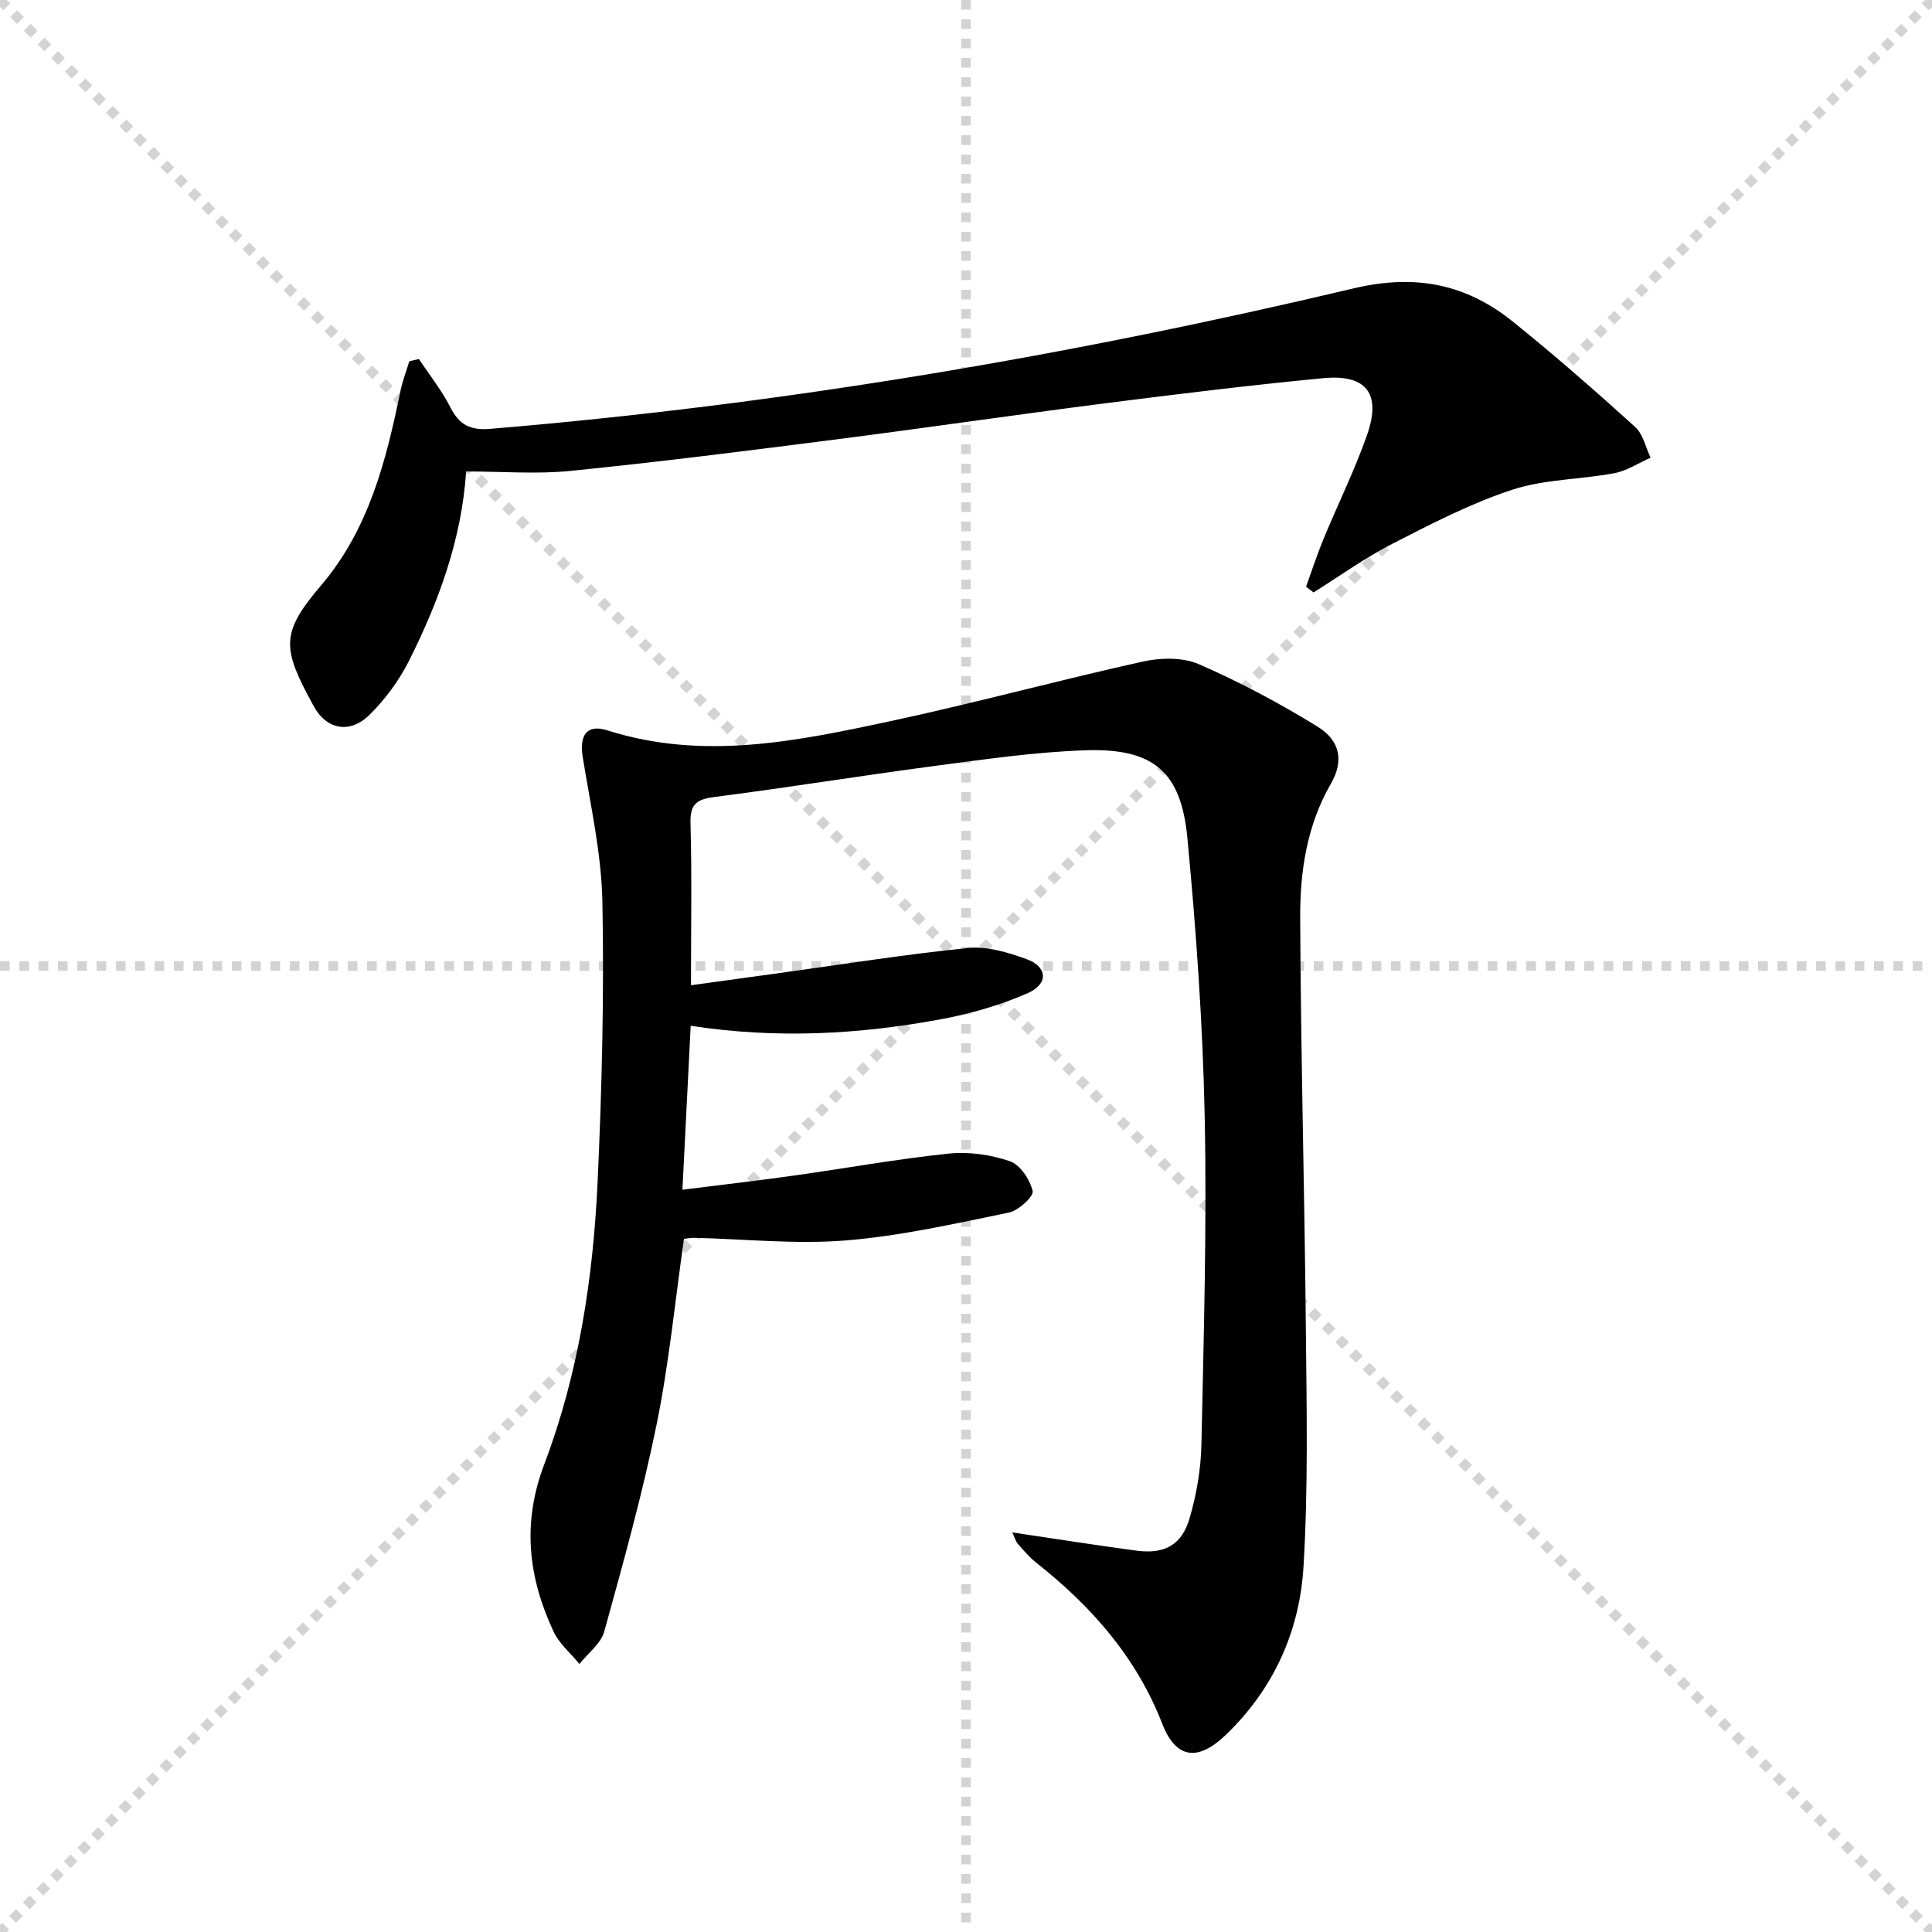 <svg enable-background="new 0 0 400 400" viewBox="0 0 400 400" xmlns="http://www.w3.org/2000/svg"><g stroke="lightgray" stroke-dasharray="1,1" stroke-width="1" transform="scale(2, 2)"><line x1="0" y1="0" x2="200" y2="200"></line><line x1="200" y1="0" x2="0" y2="200"></line><line x1="100" y1="0" x2="100" y2="200"></line><line x1="0" y1="100" x2="200" y2="100"></line></g><path d="m209.58 317.27c9.03 1.34 17.34 2.66 25.68 3.77 5.84.78 9.41-1.12 11.05-6.76 1.42-4.88 2.32-10.08 2.43-15.16.48-22.63 1.14-45.29.68-67.91-.39-19.25-1.77-38.51-3.58-57.68-1.31-13.87-7.11-18.67-21.19-18.19-10.43.36-20.84 1.88-31.21 3.25-15.15 2-30.24 4.46-45.4 6.4-3.65.47-5.19 1.33-5.08 5.38.3 10.97.1 21.95.1 33.61 6.27-.86 12.08-1.66 17.9-2.46 13.16-1.81 26.29-3.92 39.5-5.25 3.93-.4 8.25.92 12.08 2.31 4.34 1.57 4.6 5.12.24 7.04-5.69 2.5-11.83 4.26-17.96 5.4-16.9 3.14-33.95 4.1-51.82 1.36-.57 11.27-1.11 22.11-1.71 33.94 8.11-1.02 15.61-1.88 23.09-2.93 10.68-1.5 21.31-3.43 32.03-4.55 4.16-.43 8.7.22 12.66 1.57 2.14.73 4.17 3.81 4.73 6.19.26 1.09-2.93 4.04-4.91 4.45-11.19 2.29-22.43 4.85-33.77 5.77-10.38.84-20.93-.3-31.4-.54-.64-.02-1.28.12-2.11.21-1.85 12.9-3.09 25.81-5.67 38.45-2.94 14.42-6.91 28.64-10.83 42.83-.7 2.53-3.38 4.51-5.14 6.74-1.82-2.22-4.18-4.19-5.36-6.7-5.23-11.22-6.57-22.41-1.93-34.64 7.11-18.74 10.13-38.55 11.05-58.53.89-19.28 1.36-38.62.99-57.92-.19-10.01-2.47-20-4.07-29.96-.73-4.55.83-6.91 5.13-5.54 19.8 6.3 39.23 2.23 58.56-1.91 17.5-3.75 34.79-8.47 52.26-12.34 3.7-.82 8.28-.91 11.63.55 8.47 3.69 16.7 8.08 24.57 12.93 4.7 2.9 5.44 7.14 2.77 11.76-5.02 8.7-6.43 18.25-6.38 27.88.13 28.47.91 56.93 1.18 85.4.16 16.28.48 32.61-.49 48.84-.8 13.42-6.23 25.45-16.18 34.94-5.69 5.43-10.23 4.92-13.07-2.39-5.4-13.87-14.71-24.35-26.11-33.36-1.42-1.12-2.61-2.56-3.82-3.92-.41-.48-.56-1.15-1.12-2.33z" fill="#010000"/><path d="m270.41 121.47c1.18-3.27 2.25-6.59 3.58-9.81 2.97-7.2 6.45-14.23 9.03-21.56 3.02-8.6-.09-12.66-9.08-11.8-15.05 1.44-30.06 3.28-45.06 5.19-18.77 2.4-37.5 5.15-56.28 7.55-18.12 2.32-36.26 4.62-54.44 6.45-7.03.71-14.2.12-21.65.12-.93 13.97-5.63 26.85-11.82 39.18-2.05 4.08-4.91 7.97-8.16 11.18-4.06 4.01-8.9 3.16-11.6-1.8-6.48-11.89-7.01-14.94 1.56-24.99 9.84-11.54 13.44-25.73 16.4-40.14.43-2.12 1.22-4.16 1.85-6.24.66-.16 1.33-.32 1.99-.47 2.2 3.32 4.72 6.47 6.51 9.99 1.84 3.62 4.1 4.82 8.24 4.47 60.35-5.02 119.89-15.12 178.75-29.08 12.81-3.04 23.3-.93 33.03 6.91 8.66 6.97 17.03 14.31 25.27 21.76 1.65 1.49 2.17 4.22 3.21 6.38-2.5 1.1-4.91 2.72-7.52 3.21-7.01 1.32-14.42 1.23-21.11 3.42-8.57 2.81-16.73 7.04-24.8 11.17-5.69 2.92-10.93 6.7-16.36 10.1-.51-.41-1.03-.8-1.54-1.19z" fill="#010000"/></svg>